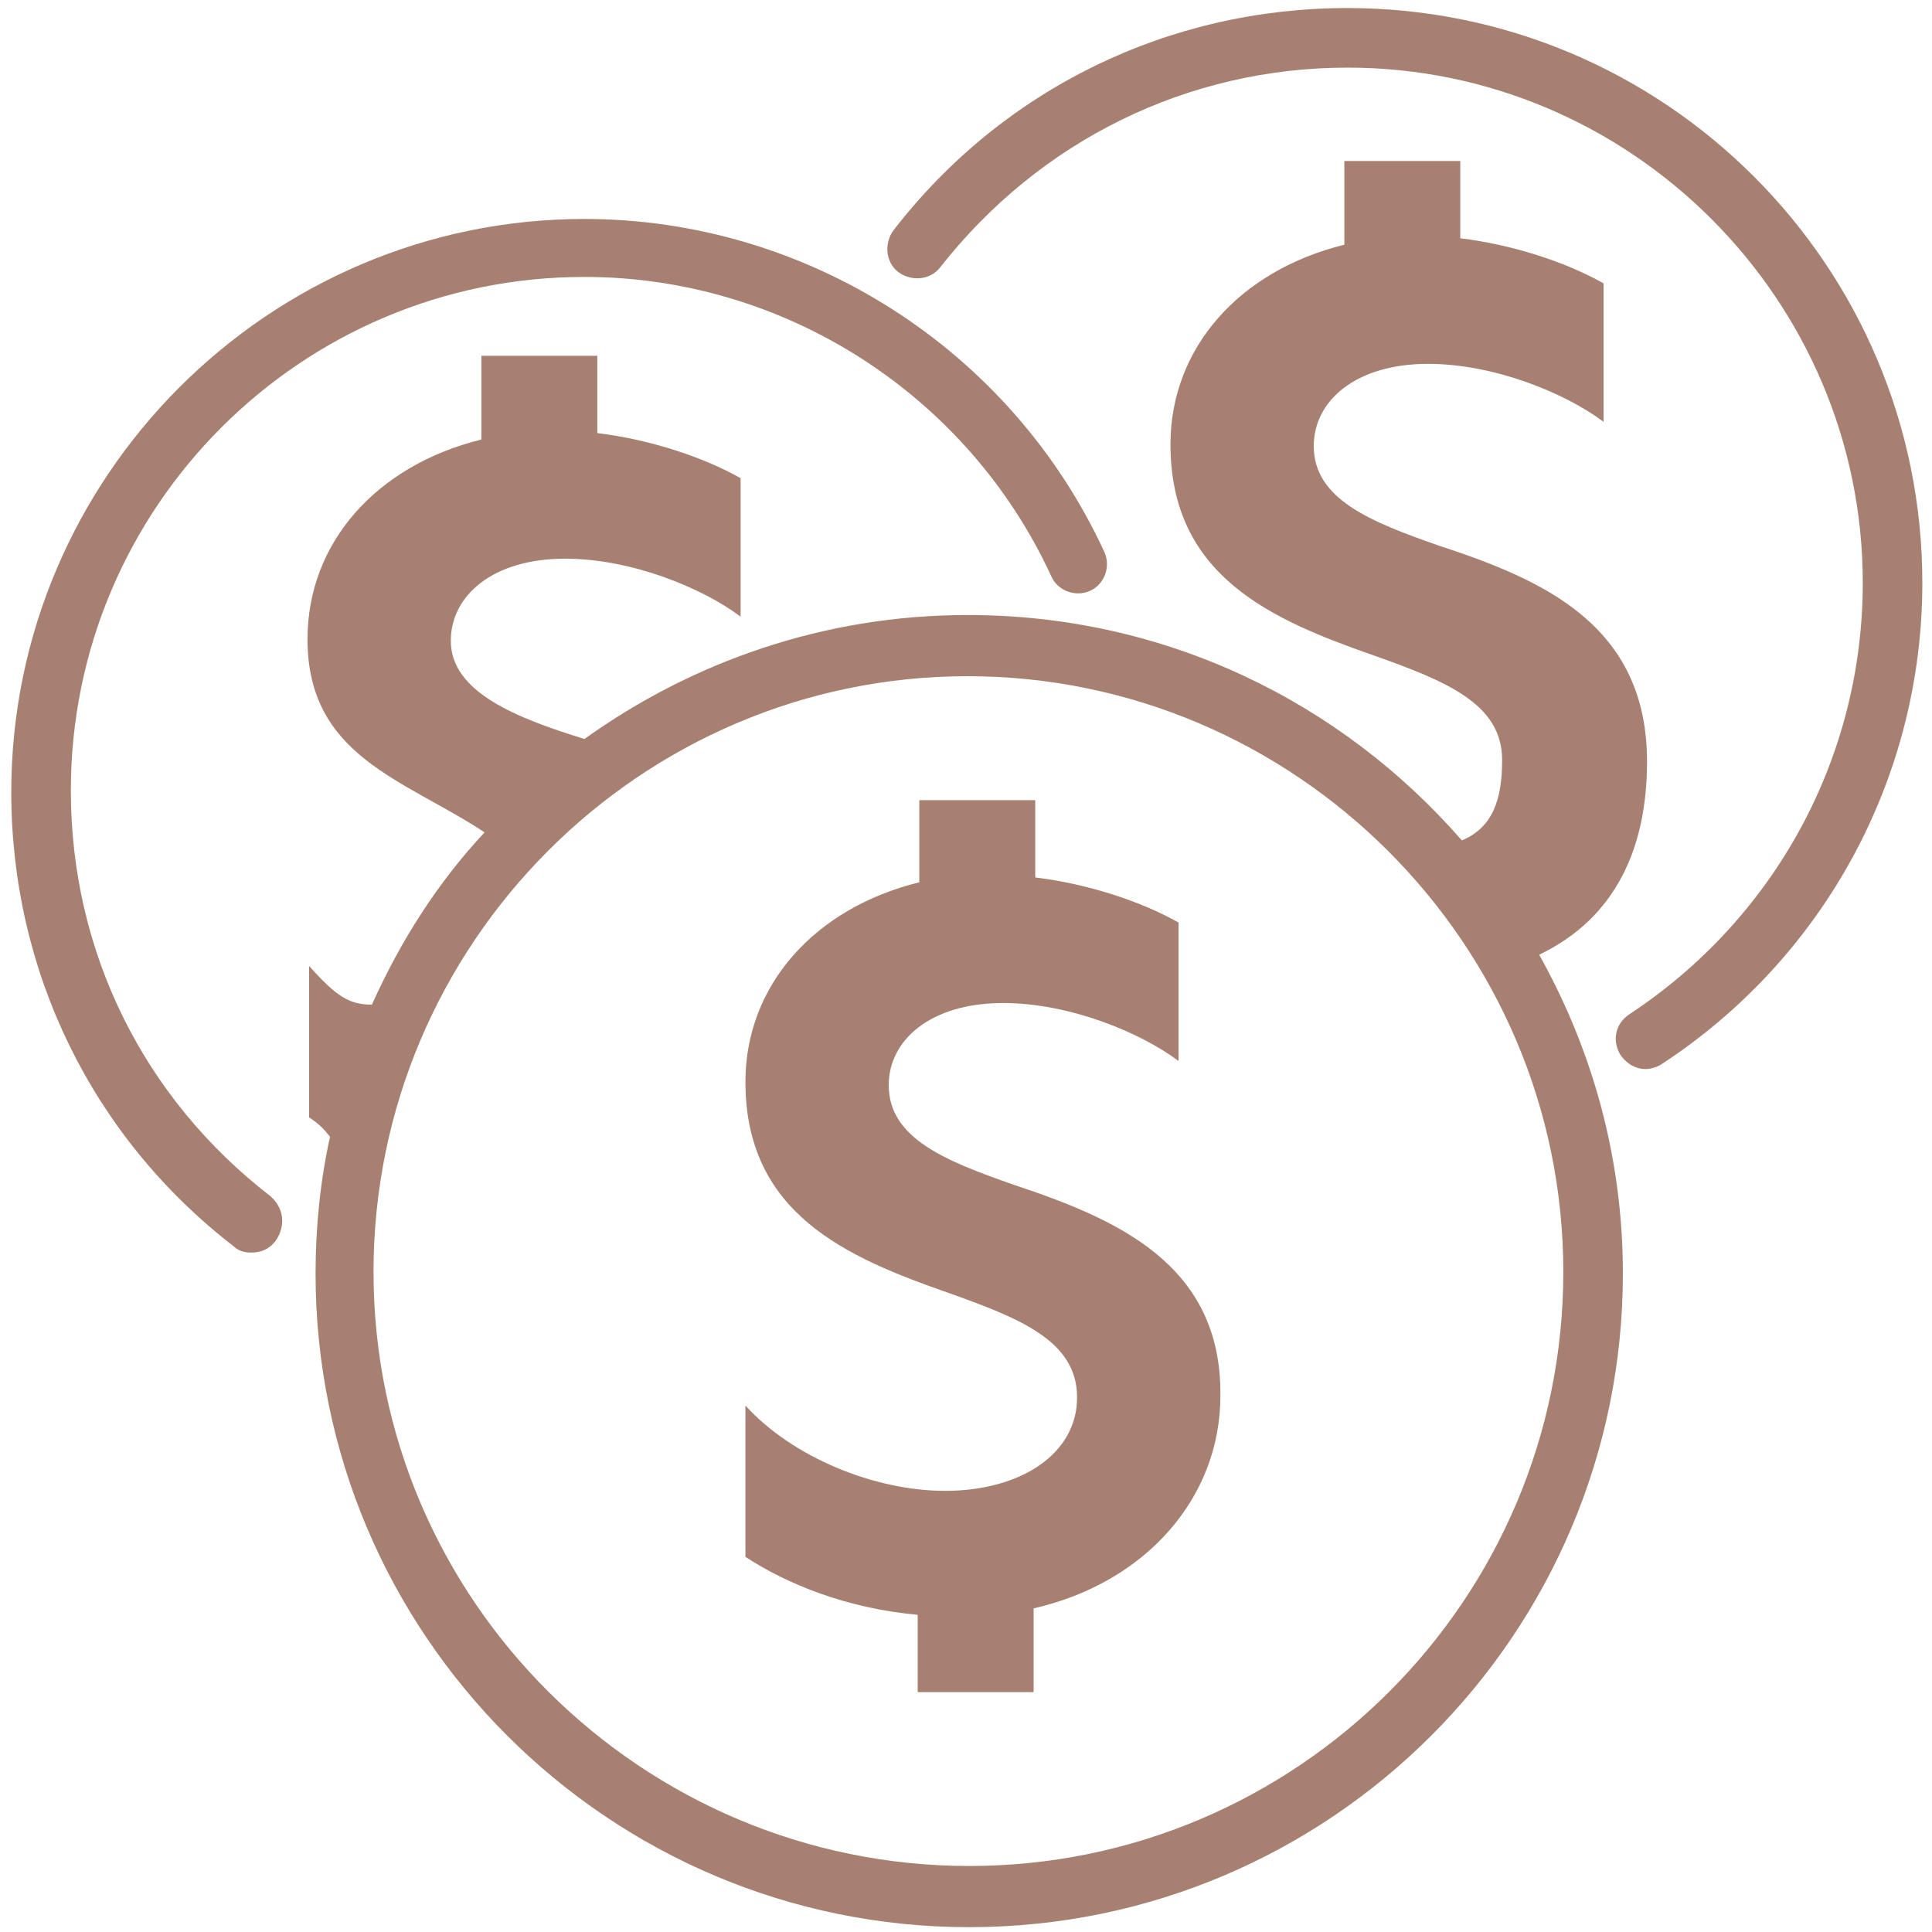 <?xml version="1.0" encoding="utf-8"?>
<!-- Generator: Adobe Illustrator 27.8.1, SVG Export Plug-In . SVG Version: 6.00 Build 0)  -->
<svg version="1.1" id="Coins" xmlns="http://www.w3.org/2000/svg" xmlns:xlink="http://www.w3.org/1999/xlink" x="0px" y="0px"
	 viewBox="0 0 120 120" style="enable-background:new 0 0 120 120;" xml:space="preserve">
<style type="text/css">
	.st0{fill:#A78072;}
</style>
<g>
	<path class="st0" d="M63,73.6c-4.3-1.5-7.8-2.9-7.8-6.2c0-2.8,2.6-5.1,7.1-5.1c4.1,0,8.5,1.8,10.9,3.6v-8.6
		c-2.3-1.3-5.6-2.4-8.9-2.8v-4.8h-7.2v5.1c-6.5,1.6-10.8,6.4-10.8,12.4c0,8.2,6.3,10.9,12.6,13.1c4.5,1.6,8,3,8,6.5
		s-3.5,5.8-8.2,5.8l0,0c-4.4,0-9.5-2.1-12.4-5.3v9.4c2.6,1.7,6.3,3.2,10.7,3.6v4.8h7.2v-5.2c7-1.6,11.6-6.9,11.6-13.2
		C75.9,78.5,69.3,75.7,63,73.6z"/>
	<path class="st0" d="M102.3,47.3c0-8.5-6.5-11.3-12.9-13.4c-4.3-1.5-7.8-2.9-7.8-6.2c0-2.8,2.6-5.1,7.1-5.1c4.1,0,8.5,1.8,10.9,3.6
		v-8.6c-2.3-1.3-5.6-2.4-8.9-2.8v-4.8h-7.2v5.2c-6.5,1.6-10.8,6.4-10.8,12.4c0,8.2,6.3,10.9,12.6,13.1c4.5,1.6,8,3,8,6.5
		c0,2.5-0.6,4.2-2.5,5c-7.5-8.6-18.4-14-30.7-14c-8.9,0-17.1,2.9-23.8,7.7C32.1,44.6,28,43,28,39.8c0-2.8,2.6-5.1,7.1-5.1
		c4.1,0,8.5,1.8,10.9,3.6v-8.6c-2.3-1.3-5.6-2.4-8.9-2.8v-4.8h-7.2v5.2c-6.5,1.6-10.8,6.4-10.8,12.4c0,7.3,6,8.7,11,12
		c-2.9,3.1-5.2,6.7-7,10.7c-1.4,0-2.2-0.5-3.9-2.4v9.4c0.9,0.6,1.1,1,1.3,1.2c-0.6,2.7-0.9,5.6-0.9,8.5c0,22.4,18.2,40.6,40.6,40.6
		c22.4,0,40.6-18.2,40.6-40.6c0-7.2-1.9-13.9-5.2-19.8C100.4,57,102.3,52.6,102.3,47.3z M97.1,79c0,20.4-16.6,36.9-36.9,36.9
		S23.2,99.4,23.2,79C23.2,58.6,39.8,42,60.1,42S97.1,58.6,97.1,79z"/>
	<path class="st0" d="M16.8,74.3C8.9,68.2,4.4,59.1,4.4,49.1c0-17.6,14.3-31.9,31.9-31.9c12.4,0,23.8,7.3,29,18.6
		c0.4,0.9,1.5,1.3,2.4,0.9c0.9-0.4,1.3-1.5,0.9-2.4c-5.8-12.6-18.5-20.7-32.3-20.7c-19.6,0-35.6,16-35.6,35.6
		c0,11.1,5,21.4,13.8,28.2c0.3,0.3,0.7,0.4,1.1,0.4c0.6,0,1.1-0.2,1.5-0.7C17.8,76.1,17.6,75,16.8,74.3z"/>
	<path class="st0" d="M83.7,0.5c-11.1,0-21.4,5-28.2,13.8c-0.6,0.8-0.5,2,0.3,2.6c0.8,0.6,2,0.5,2.6-0.3C64.6,8.7,73.8,4.2,83.7,4.2
		c17.6,0,32,14.4,32,32c0,10.8-5.4,20.8-14.5,26.8c-0.9,0.6-1.1,1.7-0.5,2.6c0.4,0.5,0.9,0.8,1.5,0.8c0.3,0,0.7-0.1,1-0.3
		c10.1-6.6,16.2-17.8,16.2-29.9C119.4,16.5,103.4,0.5,83.7,0.5z"/>
</g>
</svg>
